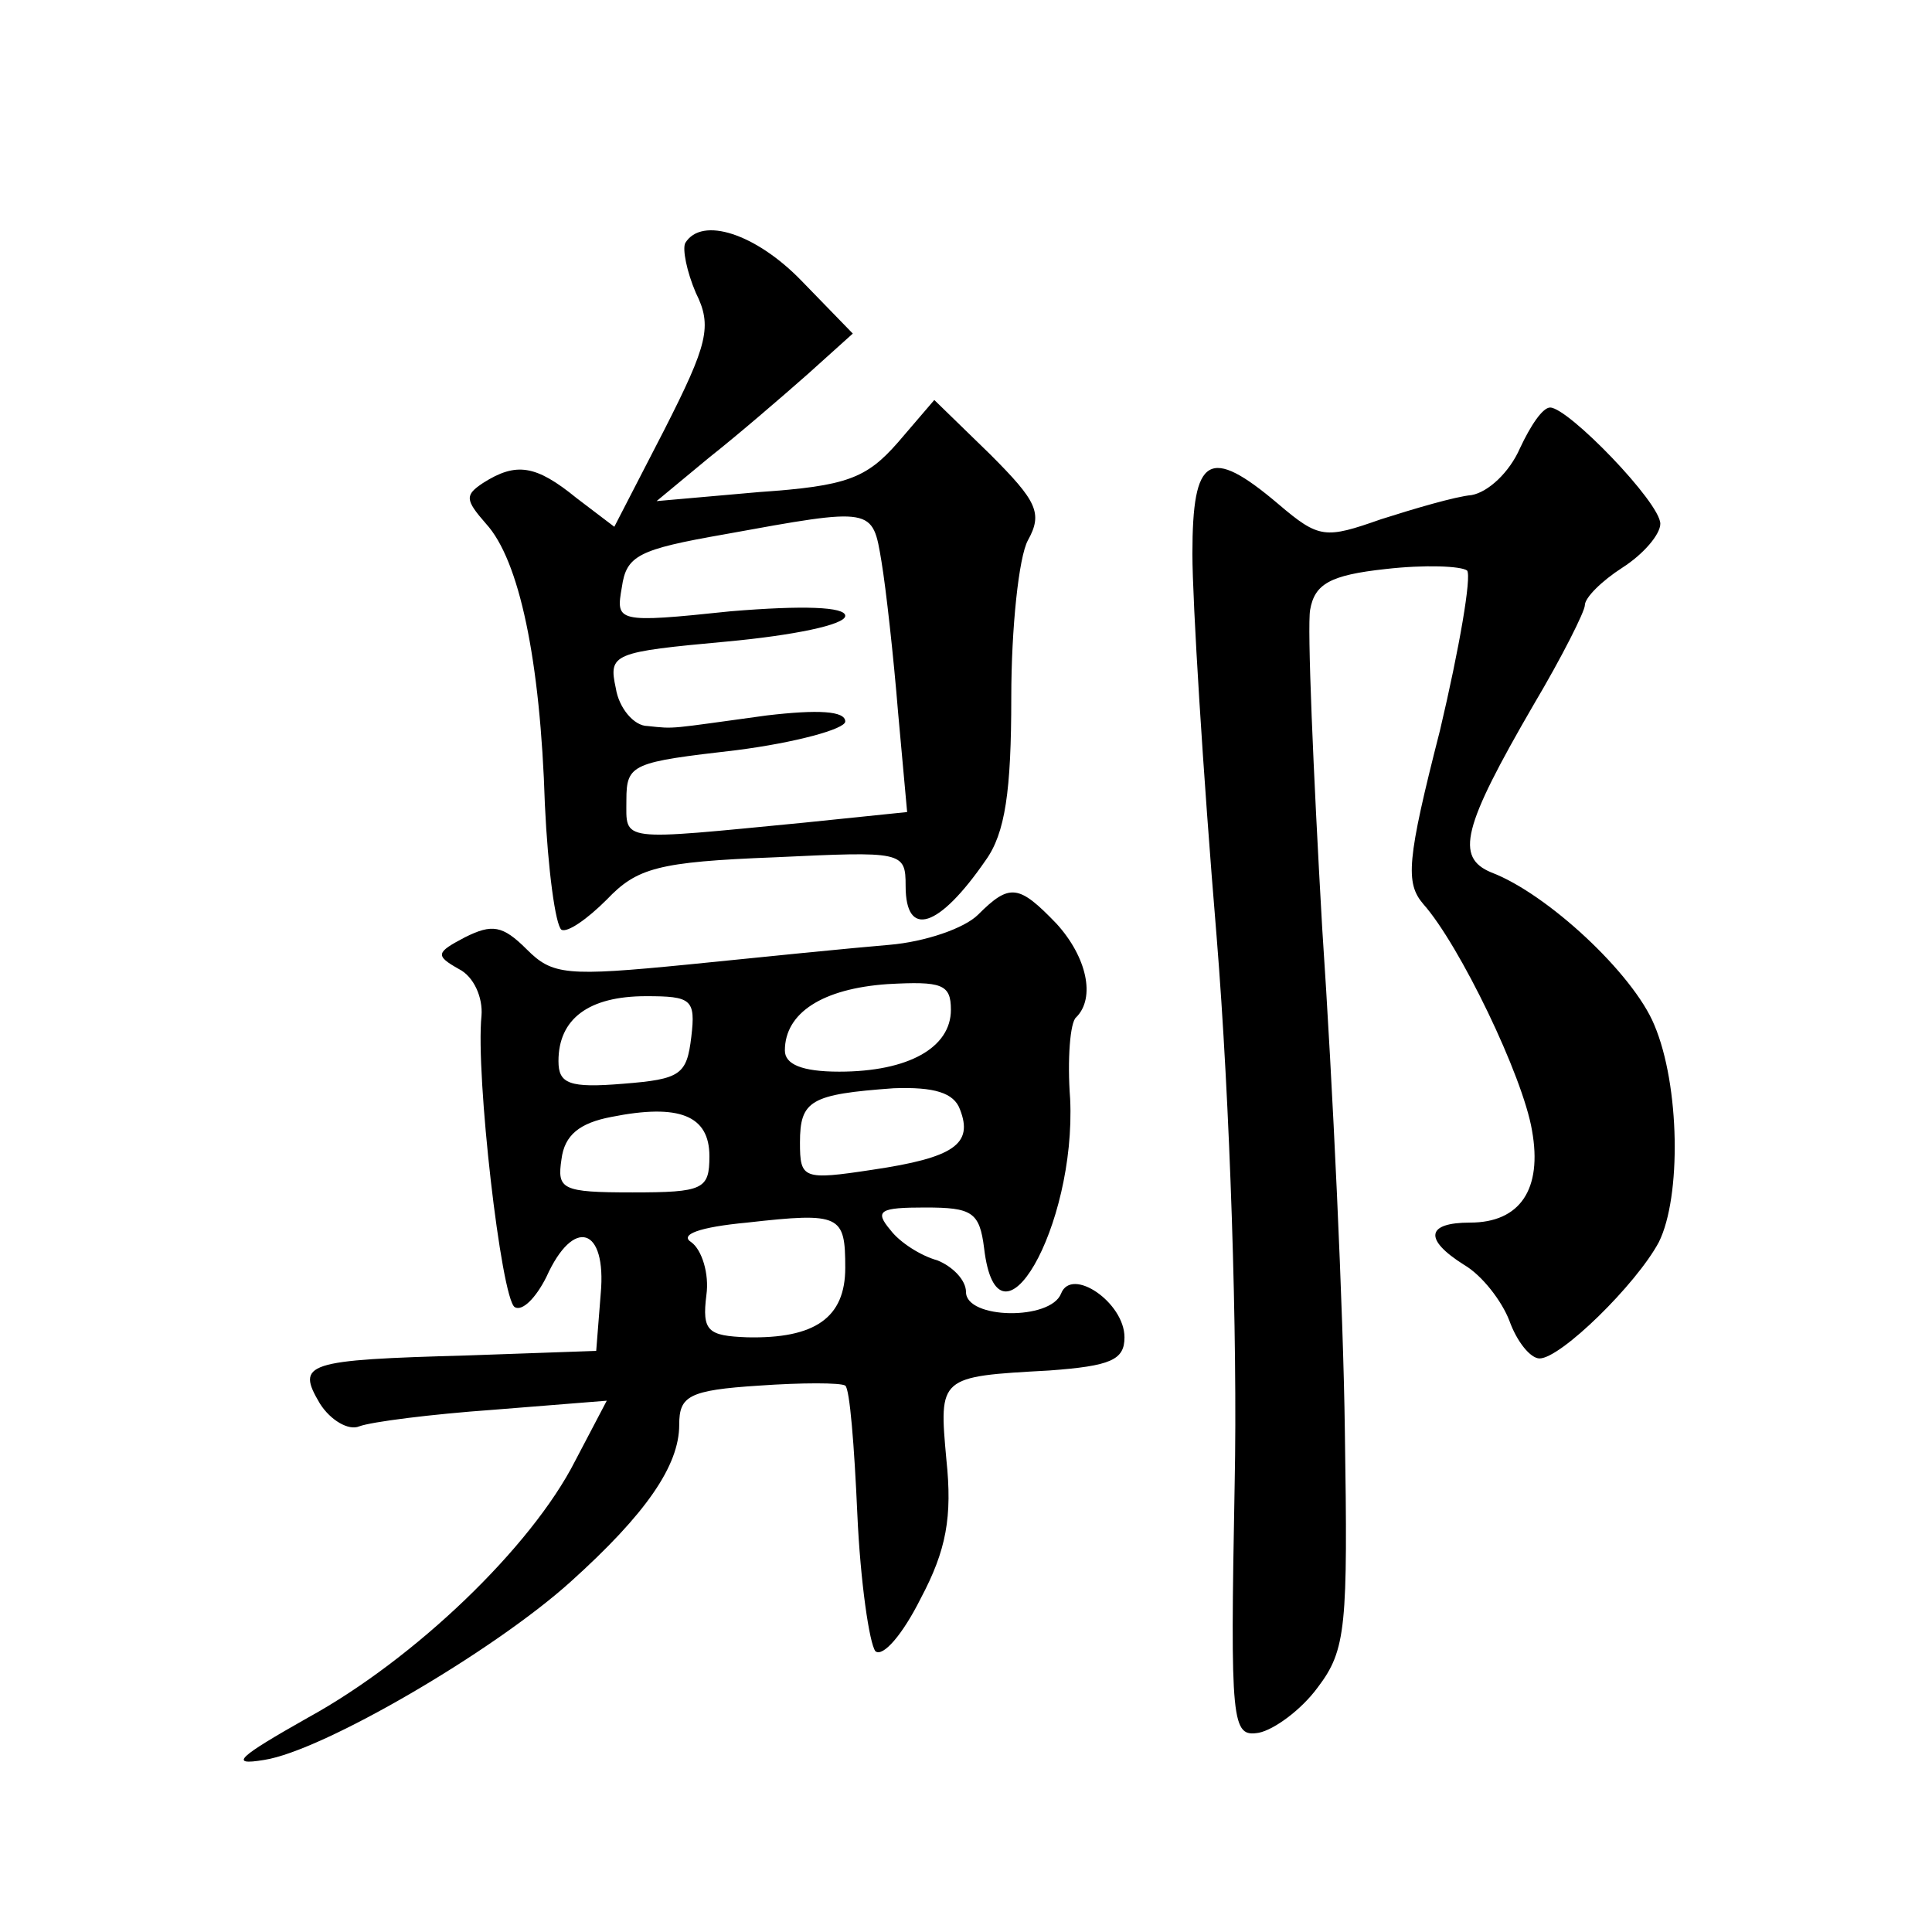 <?xml version="1.0" standalone="no"?>
<!DOCTYPE svg PUBLIC "-//W3C//DTD SVG 20010904//EN"
 "http://www.w3.org/TR/2001/REC-SVG-20010904/DTD/svg10.dtd">
<svg version="1.0" xmlns="http://www.w3.org/2000/svg"
 width="128pt" height="128pt" viewBox="0 0 128 128"
 preserveAspectRatio="xMidYMid meet">
<g transform="translate(0,128) scale(0.1,-0.1)"
fill="#0" stroke="none">
<path d="M454 1119 c-2 -4 1 -19 7 -33 11 -22 8 -34 -21 -91 l-33 -64 -25 19 c-27
22 -40 24 -62 10 -12 -8 -12 -11 2 -27 22 -24 36 -90 39 -186 2 -43 7 -80 11 -83
4 -2 17 7 30 20 20 21 34 25 111 28 85 4 87 4 87 -19 0 -35 22 -28 53 17 13 18
17 46 17 108 0 46 5 93 11 104 10 18 6 26 -25 57 l-37 36 -24 -28 c-21 -24 -34
-29 -92 -33 l-68 -6 35 29 c19 15 48 40 65 55 l30 27 -34 35 c-30 31 -66 43 -77
25z m130 -211 c3 -18 8 -63 11 -100 l6 -66 -68 -7 c-124 -12 -118 -13 -118 15 0
24 4 25 73 33 39 5 72 14 72 19 0 7 -18 8 -52 4 -66 -9 -60 -9 -79 -7 -9 0 -19
12 -21 25 -5 23 -2 24 74 31 43 4 78 11 78 17 0 6 -28 7 -76 3 -76 -8 -76 -7 -72
16 3 21 11 25 68 35 99 18 98 18 104 -18z M1007 983 c-7 -16 -21 -29 -32 -31 -11
-1 -38 -9 -60 -16 -37 -13 -41 -13 -68 10 -46 39 -57 32 -57 -33 0 -31 7 -145 16
-253 9 -111 14 -267 12 -363 -3 -160 -2 -168 16 -165 10 2 28 15 39 30 19 25 20
40 18 170 -1 79 -8 229 -15 333 -6 105 -10 200 -8 211 3 17 13 23 50 27 26 3 50
2 54 -1 3 -4 -5 -51 -18 -106 -22 -86 -23 -101 -11 -115 24 -27 66 -114 72 -150
7 -39 -8 -61 -41 -61 -29 0 -31 -11 -4 -28 12 -7 25 -24 30 -37 5 -14 14 -25 20
-25 14 0 64 49 79 77 15 30 14 104 -3 144 -14 34 -71 87 -108 101 -24 10 -19 30
28 111 19 32 34 62 34 66 0 5 11 16 25 25 14 9 25 22 25 29 0 14 -61 77 -73 77
-5 0 -13 -12 -20 -27z M648 674 c-9 -9 -35 -18 -59 -20 -24 -2 -84 -8 -133 -13
-81 -8 -90 -7 -107 10 -16 16 -23 17 -41 8 -19 -10 -20 -12 -4 -21 10 -5 16 -19
15 -31 -4 -39 13 -187 22 -193 5 -3 14 6 21 20 18 40 40 33 36 -11 l-3 -38 -85
-3 c-108 -3 -114 -5 -98 -32 7 -11 19 -18 26 -15 8 3 47 8 89 11 l75 6 -21 -40
c-29 -57 -106 -131 -177 -170 -46 -26 -53 -32 -29 -28 39 6 152 72 203 118 50 45
72 77 72 104 0 19 6 23 53 26 28 2 54 2 57 0 3 -2 6 -40 8 -85 2 -45 8 -86 12 -91
5 -4 18 11 30 35 17 32 21 54 17 92 -5 55 -5 55 68 59 41 3 50 7 50 22 0 23 -35
47 -42 29 -7 -18 -63 -17 -63 1 0 8 -9 17 -19 21 -11 3 -25 12 -31 20 -11 13 -7
15 23 15 31 0 36 -3 39 -27 9 -76 61 14 57 99 -2 26 0 51 4 54 13 13 7 40 -13 62
-25 26 -31 27 -52 6z m-18 -63 c0 -25 -28 -41 -74 -41 -25 0 -36 5 -36 14 0 25
25 41 68 44 36 2 42 0 42 -17z m-172 -18 c-3 -25 -7 -28 -45 -31 -36 -3 -43 0 -43
15 0 28 20 43 58 43 30 0 33 -2 30 -27z m178 -48 c9 -23 -4 -32 -58 -40 -46 -7
-48 -6 -48 18 0 28 7 32 62 36 27 1 40 -3 44 -14z m-166 -31 c0 -22 -4 -24 -51
-24 -47 0 -50 2 -47 22 2 16 12 24 33 28 45 9 65 1 65 -26z m90 -74 c0 -33 -20
-47 -65 -46 -26 1 -30 4 -27 28 2 14 -3 30 -10 35 -8 5 5 10 37 13 62 7 65 5 65
-30z"/>
</g>
</svg>
